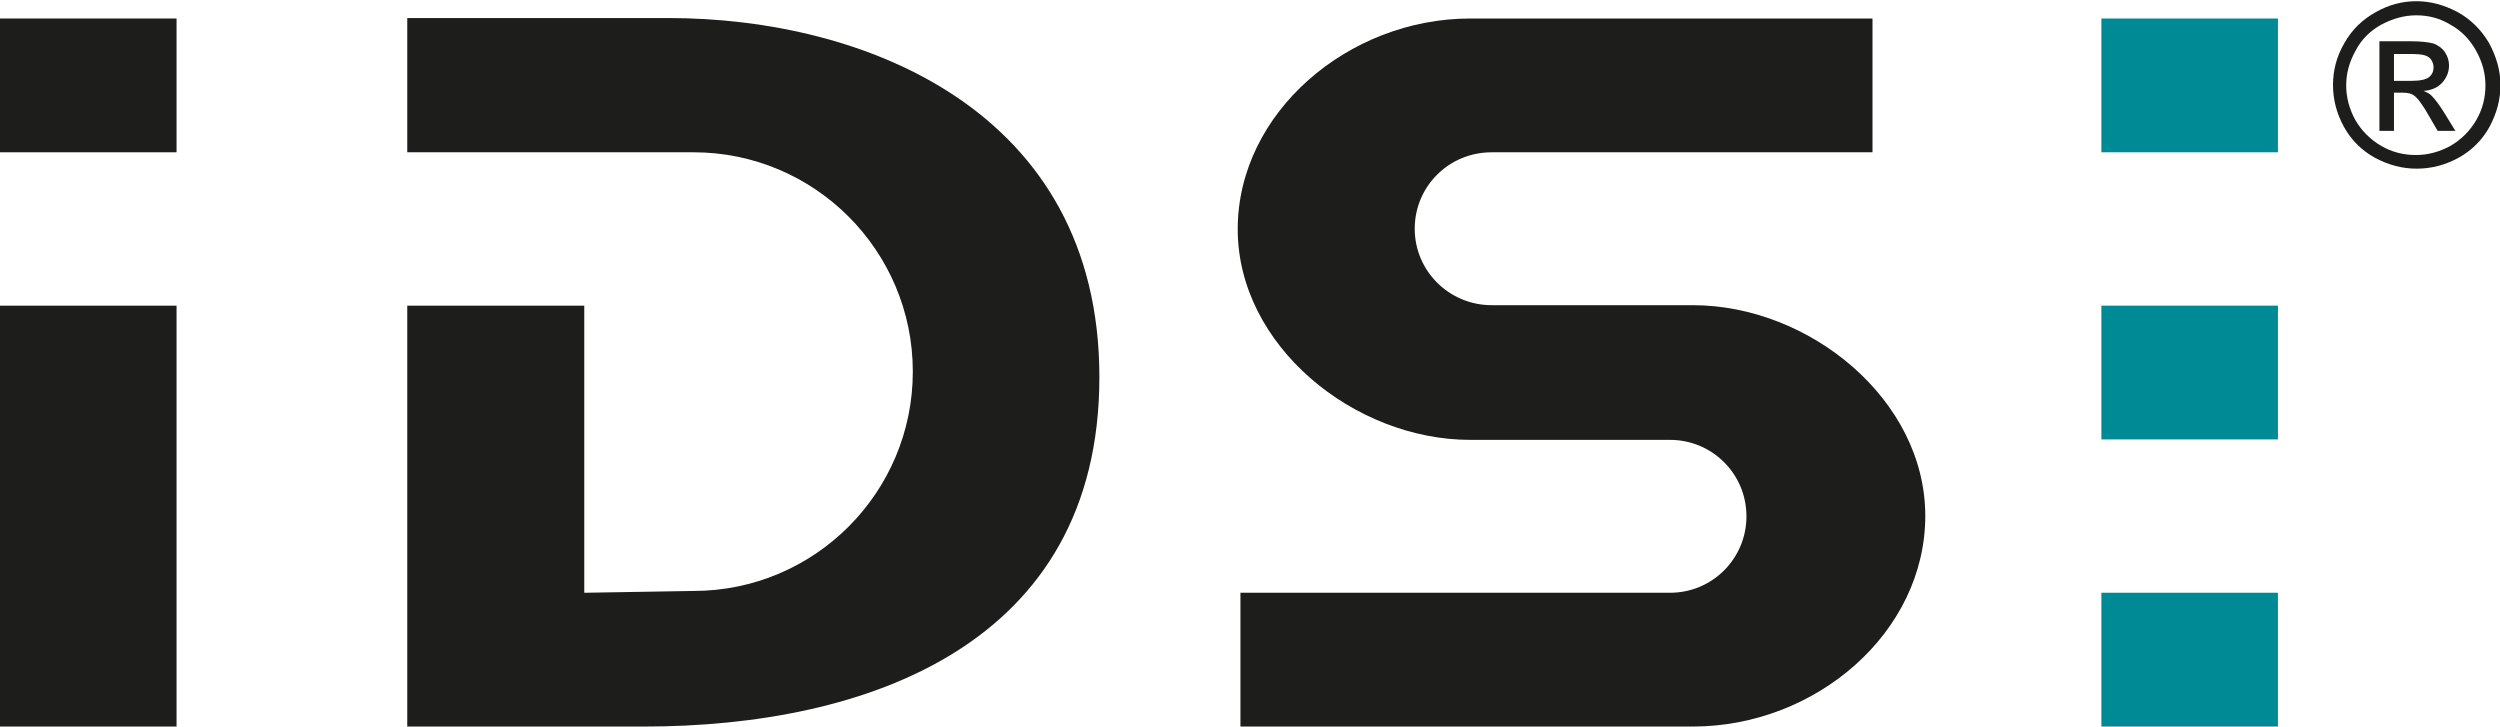 <?xml version="1.0" encoding="utf-8"?>
<svg xmlns="http://www.w3.org/2000/svg" xmlns:xlink="http://www.w3.org/1999/xlink" version="1.1" id="Ebene_1" x="0px" y="0px" viewBox="0 0 549.4 159.4" style="enable-background:new 0 0 549.4 159.4;" xml:space="preserve" width="540" height="157">
<style type="text/css">
	.st0{fill:#1D1D1B;}
	.st1{clip-path:url(#SVGID_2_);fill:#1D1D1B;}
	.st2{fill:#008A96;}
	.st3{clip-path:url(#SVGID_4_);fill:#1D1D1B;}
	.st4{clip-path:url(#SVGID_4_);}
</style>
<rect y="67" class="st0" width="38.8" height="92.5"/>
<rect y="3.9" class="st0" width="38.8" height="29.4"/>
<g>
	<defs>
		<rect id="SVGID_1_" y="0.1" width="549.4" height="159.4"/>
	</defs>
	<clipPath id="SVGID_2_">
		<use xlink:href="#SVGID_1_" style="overflow:visible;"/>
	</clipPath>
	<path class="st1" d="M89.5,33.3h62.9c26.6,0,48.2,21.6,48.2,48.2c0,26.6-21.6,48.2-48.2,48.2l-24,0.4V67H89.5v92.5h52   c48.8,0,100.1-17.9,100.1-76.8c0-58.8-52-78.9-94.6-78.9H89.5V33.3z"/>
</g>
<rect x="461.8" y="3.9" class="st2" width="38.8" height="29.4"/>
<rect x="461.8" y="67" class="st2" width="38.8" height="29.4"/>
<rect x="461.8" y="130.1" class="st2" width="38.8" height="29.4"/>
<g>
	<defs>
		<rect id="SVGID_3_" y="0.1" width="549.4" height="159.4"/>
	</defs>
	<clipPath id="SVGID_4_">
		<use xlink:href="#SVGID_3_" style="overflow:visible;"/>
	</clipPath>
	<path class="st3" d="M323.1,3.9c-26.8,0-51.1,20.7-51.1,46.3c0,25.6,25.6,46.3,51.1,46.3H367c9.3,0,16.8,7.5,16.8,16.8   c0,9.3-7.5,16.8-16.8,16.8h-94.4v29.4H372c27.1,0,51.1-20.7,51.1-46.3c0-25.6-25.5-46.3-51.1-46.3h-44.2c-9.3,0-16.9-7.5-16.9-16.8   c0-9.3,7.5-16.8,16.9-16.8h83.7V3.9H323.1z"/>
	<g class="st4">
		<path class="st0" d="M531,0.1c3.1,0,6.1,0.8,9.1,2.4c2.9,1.6,5.2,3.9,6.9,6.8c1.6,3,2.5,6,2.5,9.2c0,3.2-0.8,6.2-2.4,9.2    c-1.6,2.9-3.9,5.2-6.8,6.8c-2.9,1.6-6,2.4-9.2,2.4c-3.2,0-6.2-0.8-9.2-2.4c-2.9-1.6-5.2-3.9-6.8-6.8c-1.6-2.9-2.4-6-2.4-9.2    c0-3.2,0.8-6.3,2.5-9.2c1.7-3,4-5.2,6.9-6.8C524.9,0.9,527.9,0.1,531,0.1z M531,3.2c-2.6,0-5.1,0.7-7.6,2    c-2.4,1.3-4.4,3.2-5.7,5.7c-1.4,2.5-2.1,5-2.1,7.7c0,2.7,0.7,5.2,2,7.6c1.4,2.4,3.3,4.3,5.7,5.7c2.4,1.4,5,2,7.6,2    c2.7,0,5.2-0.7,7.6-2c2.4-1.4,4.3-3.3,5.7-5.7c1.4-2.4,2-5,2-7.6c0-2.7-0.7-5.2-2.1-7.7c-1.4-2.5-3.3-4.4-5.7-5.7    C536.1,3.8,533.6,3.2,531,3.2z M522.9,28.7V8.9h6.8c2.3,0,4,0.2,5.1,0.5c1,0.4,1.9,1,2.5,1.9c0.6,0.9,0.9,1.9,0.9,2.9    c0,1.4-0.5,2.7-1.5,3.8c-1,1.1-2.4,1.7-4.1,1.8c0.7,0.3,1.3,0.6,1.7,1c0.8,0.8,1.8,2.1,2.9,3.9l2.4,3.9h-3.9l-1.8-3.1    c-1.4-2.5-2.5-4-3.3-4.6c-0.6-0.5-1.4-0.7-2.6-0.7h-1.9v8.4H522.9z M526.1,17.6h3.9c1.9,0,3.1-0.3,3.8-0.8c0.7-0.6,1-1.3,1-2.2    c0-0.6-0.2-1.1-0.5-1.6c-0.3-0.5-0.8-0.8-1.4-1c-0.6-0.2-1.6-0.3-3.2-0.3h-3.6V17.6z"/>
	</g>
</g>
<g>
</g>
<g>
</g>
<g>
</g>
<g>
</g>
<g>
</g>
<g>
</g>
<g>
</g>
<g>
</g>
<g>
</g>
<g>
</g>
<g>
</g>
<g>
</g>
<g>
</g>
<g>
</g>
<g>
</g>
</svg>
